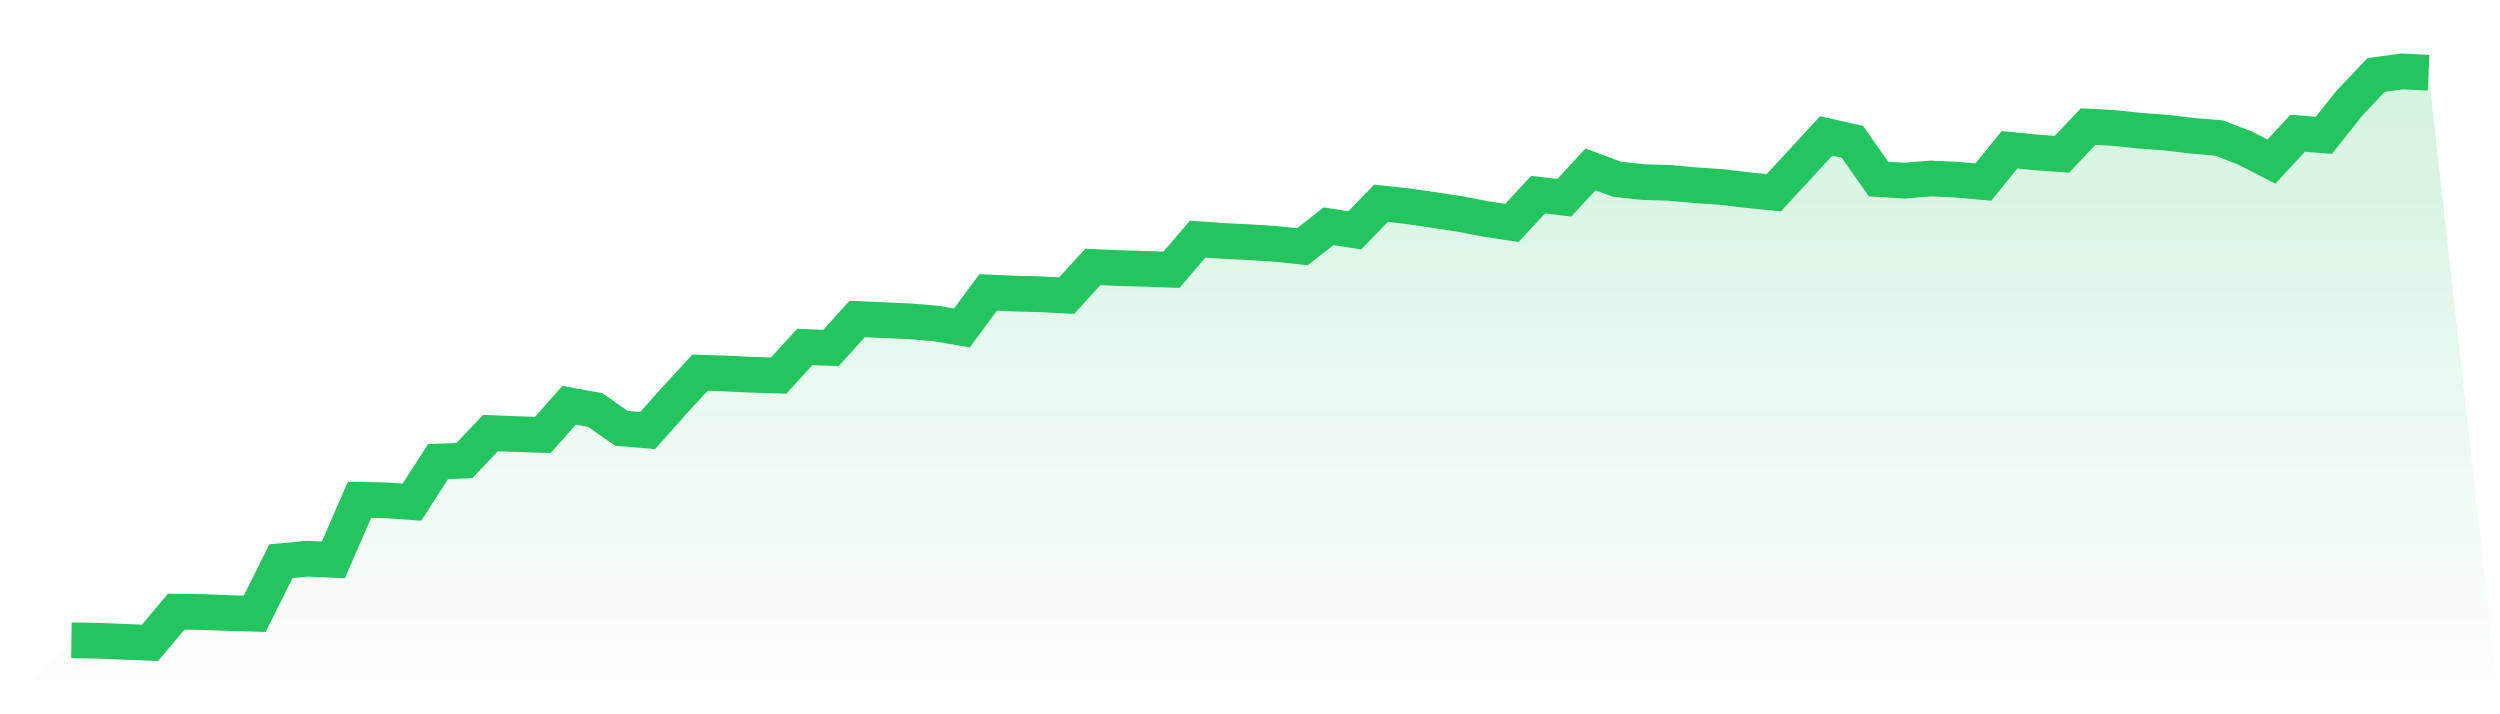 <svg viewBox="0 0 140 40" xmlns="http://www.w3.org/2000/svg">
<defs>
<linearGradient id="gradient" x1="0" x2="0" y1="0" y2="1">
<stop offset="0%" stop-color="#22c55e" stop-opacity="0.2"/>
<stop offset="100%" stop-color="#22c55e" stop-opacity="0"/>
</linearGradient>
</defs>
<path d="M4,35.86 L4,35.86 L5.467,35.88 L6.933,35.94 L8.4,36 L9.867,34.253 L11.333,34.273 L12.8,34.33 L14.267,34.37 L15.733,31.425 L17.2,31.288 L18.667,31.352 L20.133,27.988 L21.6,28.017 L23.067,28.121 L24.533,25.848 L26,25.795 L27.467,24.251 L28.933,24.311 L30.4,24.354 L31.867,22.697 L33.333,22.96 L34.8,23.988 L36.267,24.111 L37.733,22.461 L39.2,20.87 L40.667,20.917 L42.133,20.987 L43.6,21.033 L45.067,19.429 L46.533,19.486 L48,17.862 L49.467,17.929 L50.933,17.992 L52.4,18.115 L53.867,18.365 L55.333,16.375 L56.8,16.441 L58.267,16.478 L59.733,16.554 L61.2,14.947 L62.667,15.014 L64.133,15.054 L65.6,15.107 L67.067,13.39 L68.533,13.493 L70,13.566 L71.467,13.66 L72.933,13.816 L74.4,12.668 L75.867,12.901 L77.333,11.384 L78.8,11.543 L80.267,11.756 L81.733,11.979 L83.2,12.262 L84.667,12.482 L86.133,10.901 L87.6,11.074 L89.067,9.487 L90.533,10.033 L92,10.196 L93.467,10.239 L94.933,10.372 L96.4,10.469 L97.867,10.648 L99.333,10.791 L100.8,9.201 L102.267,7.61 L103.733,7.943 L105.2,10.029 L106.667,10.116 L108.133,9.993 L109.6,10.063 L111.067,10.196 L112.533,8.386 L114,8.532 L115.467,8.638 L116.933,7.088 L118.4,7.168 L119.867,7.324 L121.333,7.431 L122.8,7.607 L124.267,7.727 L125.733,8.296 L127.2,9.048 L128.667,7.461 L130.133,7.577 L131.6,5.737 L133.067,4.193 L134.533,4 L136,4.07 L140,40 L0,40 z" fill="url(#gradient)"/>
<path d="M4,35.86 L4,35.86 L5.467,35.88 L6.933,35.94 L8.4,36 L9.867,34.253 L11.333,34.273 L12.8,34.33 L14.267,34.37 L15.733,31.425 L17.2,31.288 L18.667,31.352 L20.133,27.988 L21.6,28.017 L23.067,28.121 L24.533,25.848 L26,25.795 L27.467,24.251 L28.933,24.311 L30.4,24.354 L31.867,22.697 L33.333,22.96 L34.8,23.988 L36.267,24.111 L37.733,22.461 L39.2,20.87 L40.667,20.917 L42.133,20.987 L43.6,21.033 L45.067,19.429 L46.533,19.486 L48,17.862 L49.467,17.929 L50.933,17.992 L52.4,18.115 L53.867,18.365 L55.333,16.375 L56.8,16.441 L58.267,16.478 L59.733,16.554 L61.2,14.947 L62.667,15.014 L64.133,15.054 L65.6,15.107 L67.067,13.39 L68.533,13.493 L70,13.566 L71.467,13.66 L72.933,13.816 L74.4,12.668 L75.867,12.901 L77.333,11.384 L78.8,11.543 L80.267,11.756 L81.733,11.979 L83.2,12.262 L84.667,12.482 L86.133,10.901 L87.6,11.074 L89.067,9.487 L90.533,10.033 L92,10.196 L93.467,10.239 L94.933,10.372 L96.4,10.469 L97.867,10.648 L99.333,10.791 L100.8,9.201 L102.267,7.61 L103.733,7.943 L105.2,10.029 L106.667,10.116 L108.133,9.993 L109.6,10.063 L111.067,10.196 L112.533,8.386 L114,8.532 L115.467,8.638 L116.933,7.088 L118.4,7.168 L119.867,7.324 L121.333,7.431 L122.8,7.607 L124.267,7.727 L125.733,8.296 L127.2,9.048 L128.667,7.461 L130.133,7.577 L131.6,5.737 L133.067,4.193 L134.533,4 L136,4.07" fill="none" stroke="#22c55e" stroke-width="2"/>
</svg>
